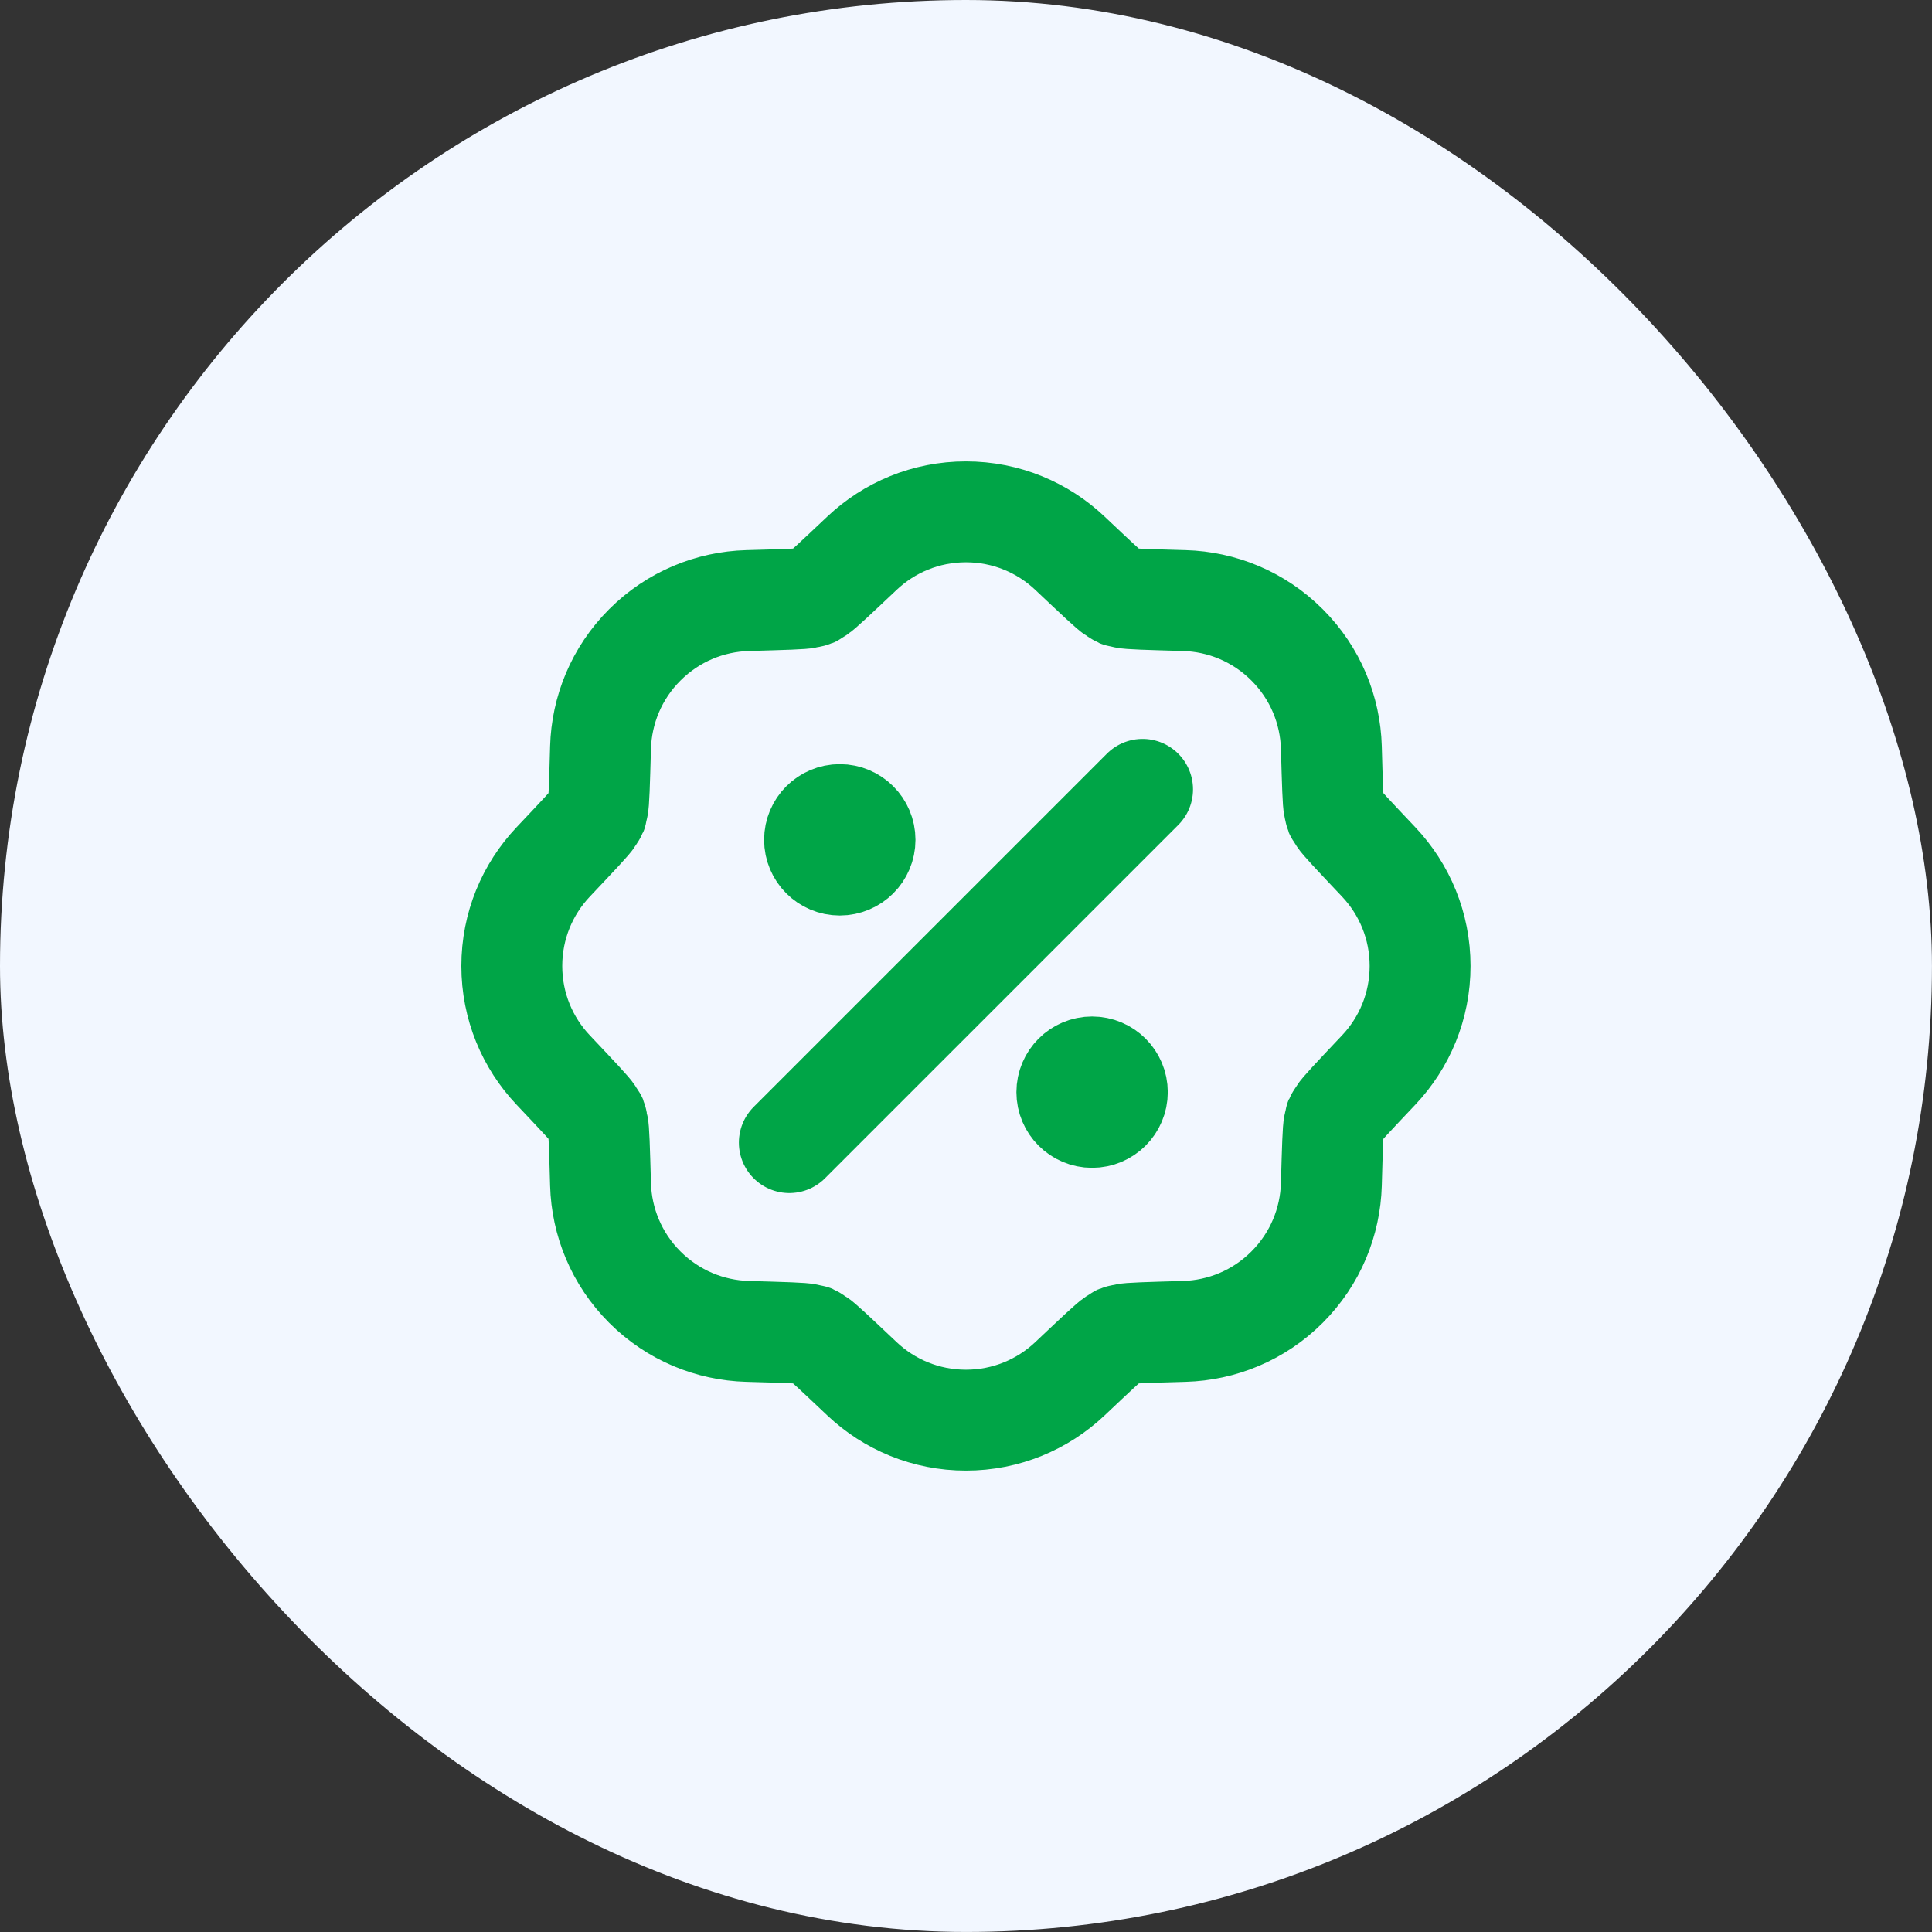<svg width="54" height="54" viewBox="0 0 54 54" fill="none" xmlns="http://www.w3.org/2000/svg">
<rect x="0" y="0" width="54" height="54" fill="#333333" stroke="none"/>
<rect width="53.999" height="53.999" rx="27" fill="#F2F7FF"/>
<path d="M31.935 22.063L22.062 31.936M23.472 23.474H23.486M30.524 30.526H30.539M24.178 23.474C24.178 23.863 23.862 24.179 23.472 24.179C23.083 24.179 22.767 23.863 22.767 23.474C22.767 23.084 23.083 22.768 23.472 22.768C23.862 22.768 24.178 23.084 24.178 23.474ZM31.23 30.526C31.23 30.915 30.914 31.231 30.524 31.231C30.135 31.231 29.819 30.915 29.819 30.526C29.819 30.136 30.135 29.821 30.524 29.821C30.914 29.821 31.23 30.136 31.23 30.526ZM33.104 16.786C34.146 16.816 35.179 17.229 35.974 18.024C36.77 18.819 37.182 19.852 37.212 20.894C37.241 21.925 37.256 22.441 37.286 22.561C37.351 22.818 37.276 22.636 37.412 22.864C37.475 22.97 37.829 23.345 38.538 24.095C39.253 24.853 39.692 25.875 39.692 27C39.692 28.124 39.253 29.147 38.538 29.904C37.829 30.654 37.475 31.029 37.412 31.136C37.276 31.363 37.351 31.181 37.286 31.438C37.256 31.558 37.241 32.074 37.212 33.105C37.182 34.147 36.77 35.18 35.974 35.976C35.179 36.771 34.146 37.183 33.104 37.213C32.073 37.243 31.557 37.257 31.437 37.288C31.18 37.352 31.362 37.277 31.134 37.413C31.028 37.476 30.653 37.831 29.903 38.539C29.145 39.255 28.123 39.694 26.998 39.694C25.874 39.694 24.852 39.255 24.094 38.539C23.344 37.831 22.969 37.476 22.862 37.413C22.635 37.277 22.817 37.352 22.56 37.288C22.44 37.257 21.924 37.243 20.893 37.213C19.851 37.183 18.818 36.771 18.023 35.976C17.227 35.18 16.815 34.147 16.785 33.105C16.756 32.074 16.741 31.558 16.71 31.438C16.646 31.181 16.721 31.363 16.585 31.136C16.522 31.029 16.168 30.654 15.459 29.904C14.743 29.147 14.305 28.124 14.305 27C14.305 25.875 14.743 24.853 15.459 24.095C16.168 23.345 16.522 22.97 16.585 22.864C16.721 22.636 16.646 22.818 16.71 22.561C16.741 22.441 16.756 21.925 16.785 20.894C16.815 19.852 17.227 18.819 18.023 18.024C18.818 17.229 19.851 16.816 20.893 16.786C21.924 16.757 22.44 16.742 22.56 16.712C22.817 16.647 22.635 16.722 22.862 16.587C22.969 16.523 23.344 16.169 24.094 15.461C24.852 14.745 25.874 14.306 26.998 14.306C28.123 14.306 29.145 14.745 29.903 15.461C30.653 16.169 31.028 16.523 31.134 16.587C31.362 16.722 31.18 16.647 31.437 16.712C31.557 16.742 32.073 16.757 33.104 16.786Z" stroke="#00A547" stroke-width="2.82" stroke-linecap="round" stroke-linejoin="round"/>
</svg>
